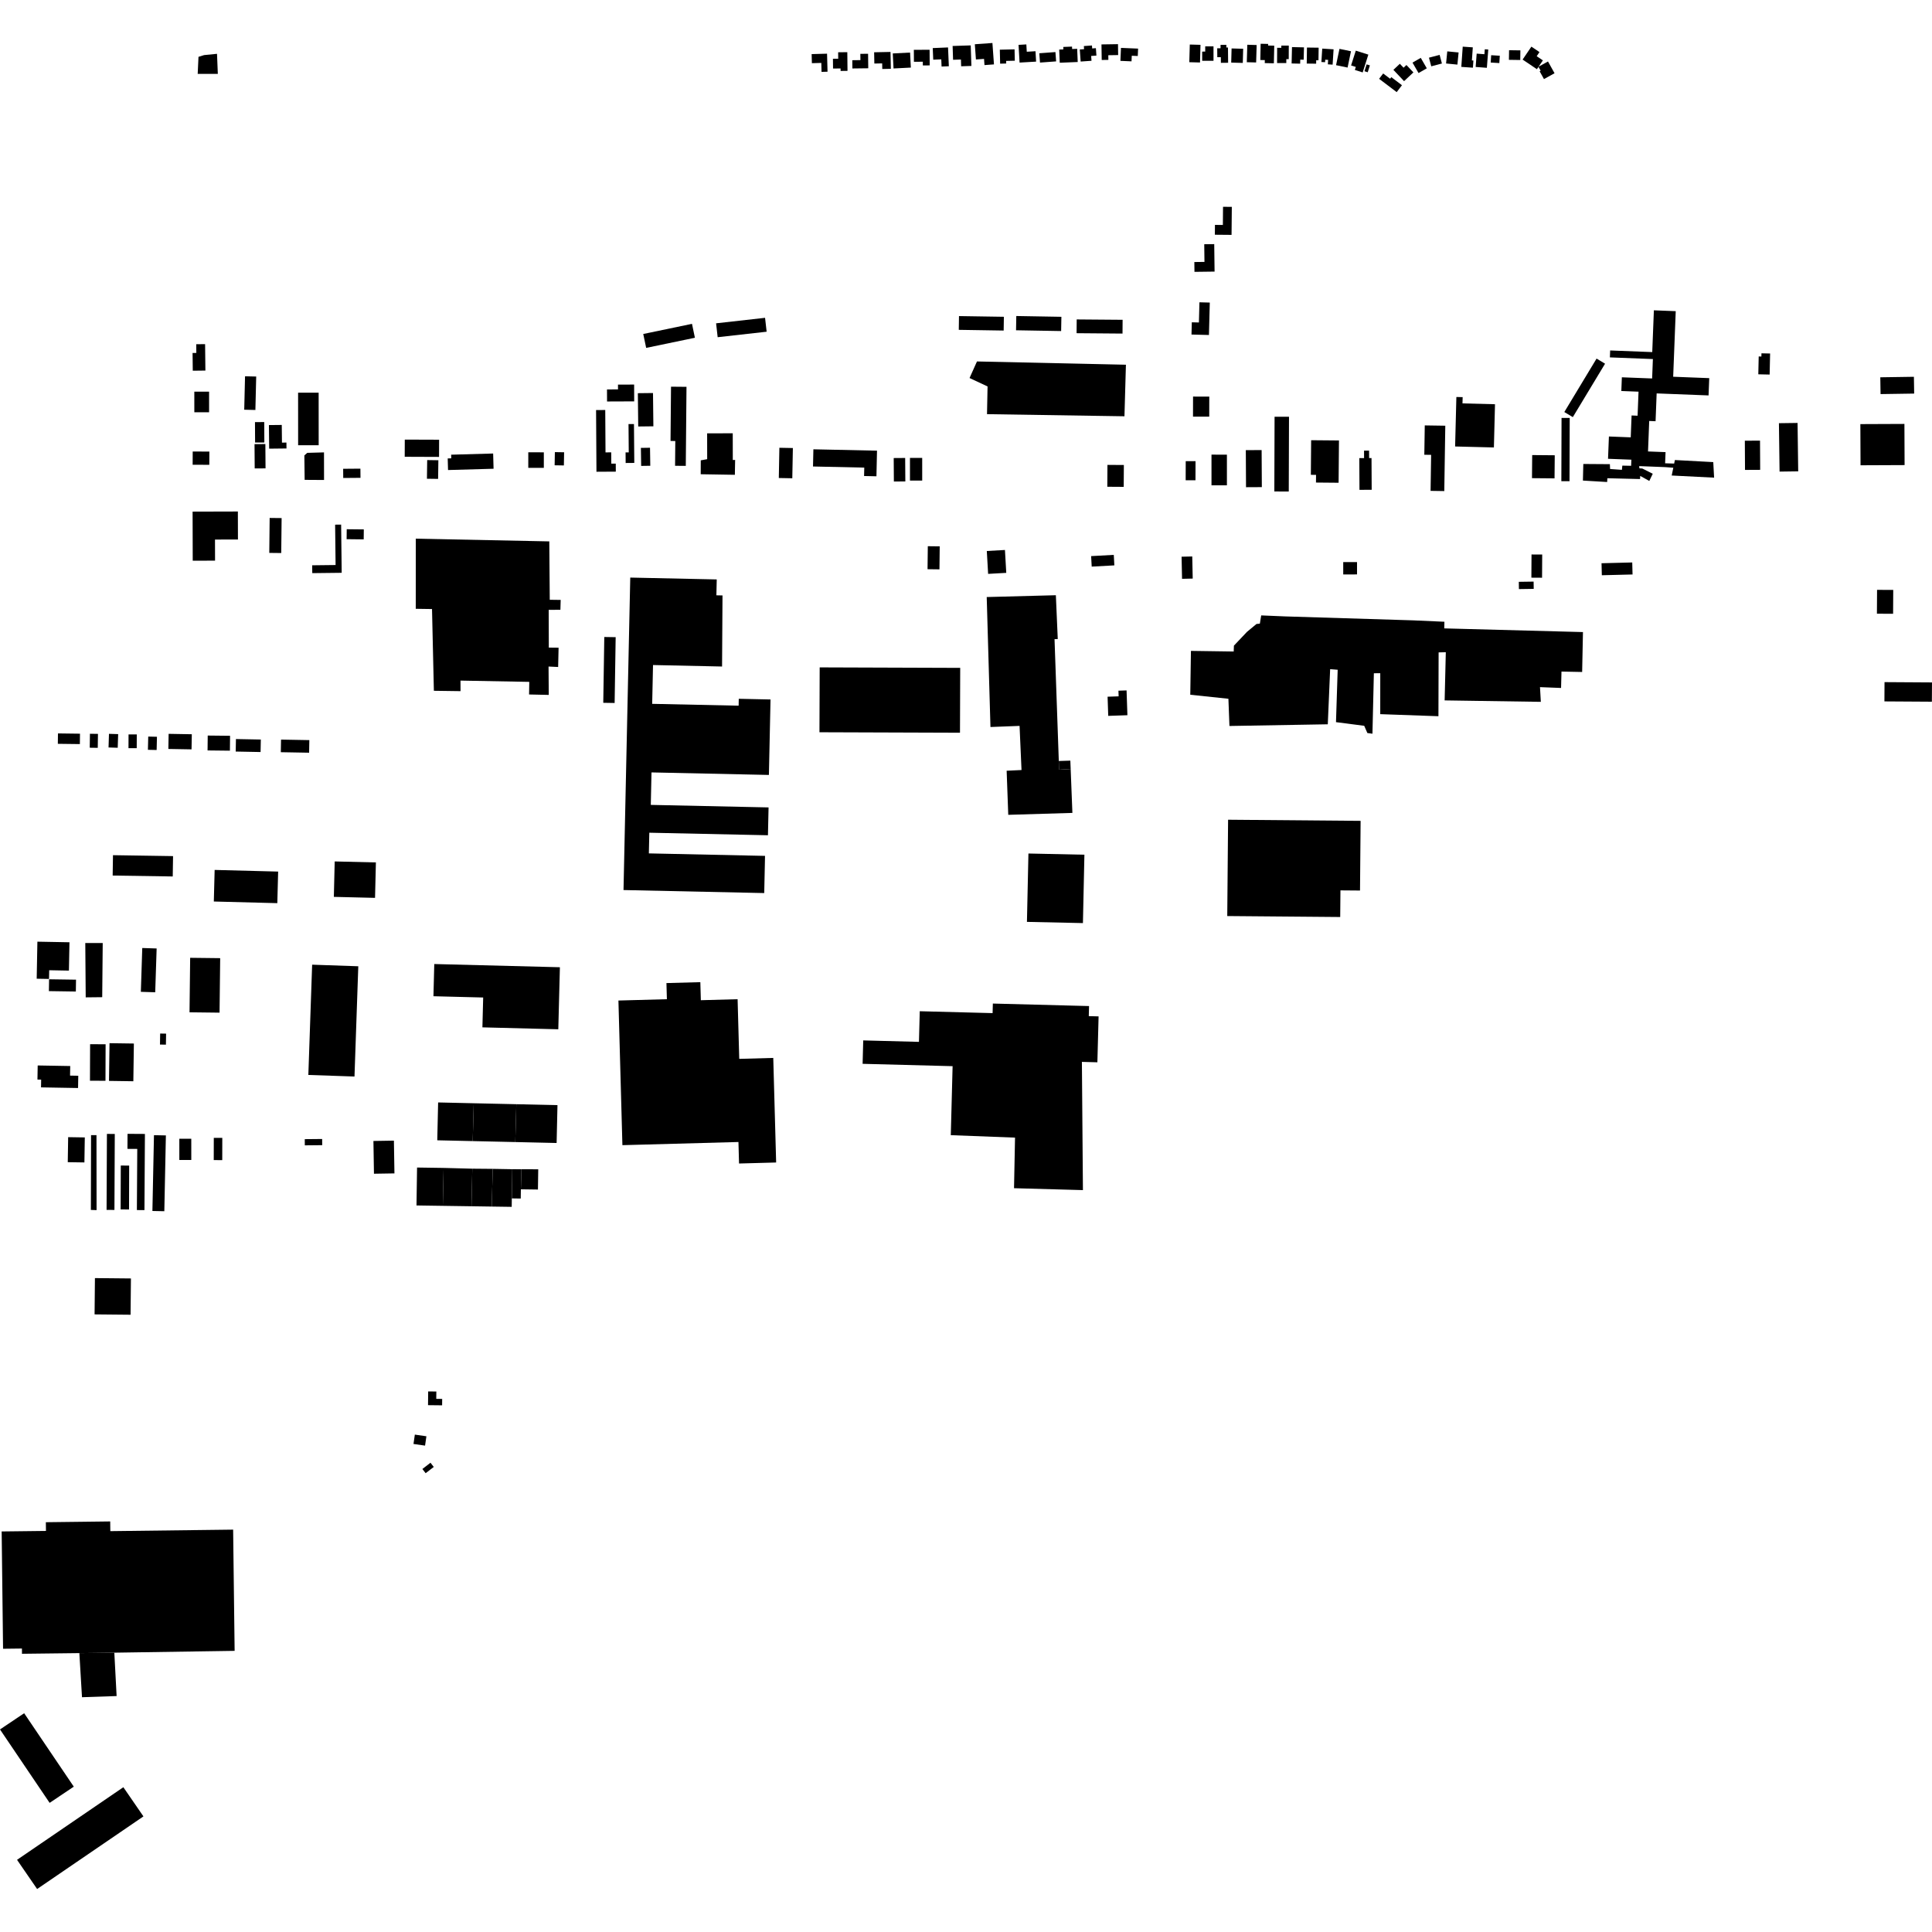 <?xml version="1.0" encoding="utf-8" standalone="no"?>
<!DOCTYPE svg PUBLIC "-//W3C//DTD SVG 1.1//EN"
  "http://www.w3.org/Graphics/SVG/1.1/DTD/svg11.dtd">
<!-- Created with matplotlib (https://matplotlib.org/) -->
<svg height="288pt" version="1.1" viewBox="0 0 288 288" width="288pt" xmlns="http://www.w3.org/2000/svg" xmlns:xlink="http://www.w3.org/1999/xlink">
 <defs>
  <style type="text/css">
*{stroke-linecap:butt;stroke-linejoin:round;}
  </style>
 </defs>
 <g id="figure_1">
  <g id="patch_1">
   <path d="M 0 288 
L 288 288 
L 288 0 
L 0 0 
z
" style="fill:none;opacity:0;"/>
  </g>
  <g id="axes_1">
   <g id="PatchCollection_1">
    <path clip-path="url(#pe425112306)" d="M 32.728 150.955 
L 32.822 142.831 
L 28.347 142.779 
L 28.252 150.902 
L 32.728 150.955 
"/>
    <path clip-path="url(#pe425112306)" d="M 6.116 162.093 
L 11.636 162.189 
L 11.668 160.359 
L 10.443 160.338 
L 10.468 158.911 
L 5.619 158.827 
L 5.582 160.929 
L 6.135 160.94 
L 6.116 162.093 
"/>
    <path clip-path="url(#pe425112306)" d="M 192.114 73.269 
L 192.15 62.127 
L 189.998 62.12 
L 189.962 73.261 
L 192.114 73.269 
"/>
    <path clip-path="url(#pe425112306)" d="M 234.459 62.179 
L 239.264 54.216 
L 237.997 53.456 
L 233.191 61.42 
L 234.459 62.179 
"/>
    <path clip-path="url(#pe425112306)" d="M 5.47 145.896 
L 7.31 145.93 
L 7.334 144.632 
L 10.274 144.687 
L 10.355 140.463 
L 5.574 140.374 
L 5.47 145.896 
"/>
    <path clip-path="url(#pe425112306)" d="M 151.309 169.584 
L 151.159 177.123 
L 161.43 177.407 
L 161.277 158.293 
L 163.585 158.354 
L 163.765 151.511 
L 162.303 151.473 
L 162.343 149.972 
L 148.003 149.598 
L 147.965 151.024 
L 137.107 150.742 
L 136.986 155.309 
L 128.68 155.092 
L 128.588 158.582 
L 142.003 158.933 
L 141.733 169.217 
L 151.309 169.584 
"/>
    <path clip-path="url(#pe425112306)" d="M 168.061 106.616 
L 167.936 102.919 
L 166.724 102.96 
L 166.752 103.802 
L 165.106 103.857 
L 165.202 106.713 
L 168.061 106.616 
"/>
    <path clip-path="url(#pe425112306)" d="M 78.868 103.524 
L 81.802 103.589 
L 81.772 99.36 
L 83.202 99.427 
L 83.267 96.552 
L 81.811 96.537 
L 81.793 90.911 
L 83.537 90.899 
L 83.58 89.429 
L 81.951 89.408 
L 81.882 80.705 
L 61.983 80.298 
L 61.976 90.753 
L 64.4 90.788 
L 64.677 102.974 
L 68.65 103.029 
L 68.644 101.456 
L 78.899 101.644 
L 78.868 103.524 
"/>
    <path clip-path="url(#pe425112306)" d="M 12.223 253.002 
L 17.384 252.828 
L 17.043 246.361 
L 11.829 246.426 
L 12.223 253.002 
"/>
    <path clip-path="url(#pe425112306)" d="M 58.799 174.916 
L 58.719 170.032 
L 55.666 170.082 
L 55.746 174.966 
L 58.799 174.916 
"/>
    <path clip-path="url(#pe425112306)" d="M 83.225 153.434 
L 83.463 144.185 
L 64.736 143.707 
L 64.613 148.507 
L 72.026 148.696 
L 71.912 153.146 
L 83.225 153.434 
"/>
    <path clip-path="url(#pe425112306)" d="M 19.877 161.18 
L 19.956 155.557 
L 16.326 155.506 
L 16.247 161.128 
L 19.877 161.18 
"/>
    <path clip-path="url(#pe425112306)" d="M 34.976 246.09 
L 34.753 228.02 
L 16.446 228.244 
L 16.428 226.798 
L 6.836 226.914 
L 6.852 228.213 
L 0.248 228.291 
L 0.456 245.777 
L 3.27 245.744 
L 3.278 246.526 
L 11.829 246.426 
L 17.043 246.361 
L 34.976 246.09 
"/>
    <path clip-path="url(#pe425112306)" d="M 24.495 180.555 
L 24.728 169.255 
L 22.952 169.219 
L 22.719 180.519 
L 24.495 180.555 
"/>
    <path clip-path="url(#pe425112306)" d="M 199.543 71.963 
L 199.598 65.658 
L 195.45 65.622 
L 195.406 70.781 
L 196.18 70.787 
L 196.17 71.933 
L 199.543 71.963 
"/>
    <path clip-path="url(#pe425112306)" d="M 232.747 71.731 
L 233.964 71.735 
L 233.995 62.303 
L 232.777 62.299 
L 232.747 71.731 
"/>
    <path clip-path="url(#pe425112306)" d="M 15.237 148.649 
L 15.312 140.578 
L 12.713 140.575 
L 12.777 148.675 
L 15.237 148.649 
"/>
    <path clip-path="url(#pe425112306)" d="M 287.982 104.601 
L 288 101.728 
L 280.923 101.684 
L 280.906 104.557 
L 287.982 104.601 
"/>
    <path clip-path="url(#pe425112306)" d="M 19.464 195.986 
L 19.518 190.577 
L 14.151 190.524 
L 14.098 195.934 
L 19.464 195.986 
"/>
    <path clip-path="url(#pe425112306)" d="M 161.43 137.603 
L 161.651 127.411 
L 153.306 127.232 
L 153.084 137.422 
L 161.43 137.603 
"/>
    <path clip-path="url(#pe425112306)" d="M 66.131 174.1 
L 66.009 179.753 
L 70.283 179.815 
L 70.406 174.213 
L 66.131 174.1 
"/>
    <path clip-path="url(#pe425112306)" d="M 92.946 132.678 
L 113.922 133.128 
L 114.042 127.585 
L 96.725 127.214 
L 96.792 124.131 
L 114.477 124.51 
L 114.568 120.36 
L 97.013 119.984 
L 97.118 115.143 
L 114.619 115.519 
L 114.861 104.269 
L 110.127 104.167 
L 110.106 105.195 
L 97.22 104.92 
L 97.345 99.136 
L 107.637 99.357 
L 107.703 88.761 
L 106.791 88.742 
L 106.843 86.375 
L 93.952 86.099 
L 92.946 132.678 
"/>
    <path clip-path="url(#pe425112306)" d="M 45.964 160.24 
L 52.843 160.476 
L 53.41 144.04 
L 46.531 143.804 
L 45.964 160.24 
"/>
    <path clip-path="url(#pe425112306)" d="M 213.254 73.173 
L 215.297 73.204 
L 215.447 63.46 
L 212.388 63.414 
L 212.32 67.789 
L 213.336 67.804 
L 213.254 73.173 
"/>
    <path clip-path="url(#pe425112306)" d="M 23.137 147.917 
L 23.35 141.387 
L 21.207 141.318 
L 20.996 147.849 
L 23.137 147.917 
"/>
    <path clip-path="url(#pe425112306)" d="M 15.723 161.111 
L 15.743 155.666 
L 13.431 155.658 
L 13.412 161.102 
L 15.723 161.111 
"/>
    <path clip-path="url(#pe425112306)" d="M 282.222 87.94 
L 279.81 87.928 
L 279.789 91.483 
L 282.201 91.496 
L 282.222 87.94 
"/>
    <path clip-path="url(#pe425112306)" d="M 104.454 70.694 
L 109.545 70.778 
L 109.585 68.561 
L 109.237 68.573 
L 109.229 64.59 
L 105.411 64.597 
L 105.419 68.45 
L 104.462 68.622 
L 104.454 70.694 
"/>
    <path clip-path="url(#pe425112306)" d="M 110.167 173.442 
L 115.699 173.291 
L 115.269 157.703 
L 110.198 157.843 
L 109.953 148.95 
L 104.473 149.1 
L 104.399 146.408 
L 99.346 146.546 
L 99.412 148.95 
L 92.188 149.147 
L 92.781 170.708 
L 110.079 170.236 
L 110.167 173.442 
"/>
    <path clip-path="url(#pe425112306)" d="M 82.974 170.384 
L 83.102 164.741 
L 76.969 164.603 
L 76.814 170.244 
L 82.974 170.384 
"/>
    <path clip-path="url(#pe425112306)" d="M 91.622 104.793 
L 91.776 94.982 
L 90.081 94.955 
L 89.927 104.766 
L 91.622 104.793 
"/>
    <path clip-path="url(#pe425112306)" d="M 7.399 268.751 
L 11 266.334 
L 3.601 255.388 
L 0 257.805 
L 7.399 268.751 
"/>
    <path clip-path="url(#pe425112306)" d="M 55.907 133.843 
L 56.034 128.561 
L 49.893 128.413 
L 49.766 133.695 
L 55.907 133.843 
"/>
    <path clip-path="url(#pe425112306)" d="M 122.155 109.155 
L 143.103 109.227 
L 143.136 99.559 
L 122.188 99.486 
L 122.155 109.155 
"/>
    <path clip-path="url(#pe425112306)" d="M 183.27 108.221 
L 197.931 107.969 
L 198.283 99.752 
L 199.406 99.84 
L 199.154 107.65 
L 203.361 108.192 
L 203.831 109.272 
L 204.588 109.373 
L 204.801 100.36 
L 205.753 100.355 
L 205.751 106.457 
L 214.425 106.766 
L 214.452 97.251 
L 215.524 97.226 
L 215.35 104.408 
L 229.69 104.622 
L 229.564 102.43 
L 232.706 102.553 
L 232.768 100.11 
L 235.848 100.171 
L 235.969 94.222 
L 215.291 93.672 
L 215.318 92.683 
L 210.688 92.476 
L 191.546 91.886 
L 188.007 91.737 
L 187.803 92.967 
L 187.302 93.014 
L 185.882 94.194 
L 183.938 96.246 
L 183.906 97.118 
L 177.531 97.027 
L 177.432 103.564 
L 183.117 104.164 
L 183.27 108.221 
"/>
    <path clip-path="url(#pe425112306)" d="M 277.321 63.221 
L 277.347 69.358 
L 283.914 69.33 
L 283.889 63.194 
L 277.321 63.221 
"/>
    <path clip-path="url(#pe425112306)" d="M 222.693 66.701 
L 222.857 60.258 
L 218.011 60.134 
L 218.035 59.201 
L 217.099 59.178 
L 216.911 66.556 
L 222.693 66.701 
"/>
    <path clip-path="url(#pe425112306)" d="M 280.331 58.746 
L 280.293 56.243 
L 285.303 56.167 
L 285.342 58.67 
L 280.331 58.746 
"/>
    <path clip-path="url(#pe425112306)" d="M 249.437 69.723 
L 249.198 70.884 
L 255.52 71.203 
L 255.393 68.885 
L 249.673 68.576 
L 249.564 69.103 
L 248.215 69.061 
L 248.282 67.398 
L 245.668 67.297 
L 245.845 62.754 
L 246.793 62.792 
L 246.954 58.645 
L 254.692 58.945 
L 254.794 56.369 
L 249.418 56.16 
L 249.799 46.385 
L 246.541 46.258 
L 246.298 52.485 
L 240.023 52.242 
L 239.983 53.275 
L 246.393 53.524 
L 246.28 56.418 
L 241.768 56.243 
L 241.689 58.287 
L 244.253 58.387 
L 244.113 61.968 
L 243.218 61.933 
L 243.09 65.194 
L 239.838 65.067 
L 239.707 68.39 
L 243.185 68.524 
L 243.149 69.435 
L 241.836 69.41 
L 241.774 70.037 
L 240.014 69.913 
L 239.982 69.192 
L 236.022 69.164 
L 235.962 71.637 
L 239.575 71.853 
L 239.606 71.289 
L 244.477 71.411 
L 244.508 70.942 
L 245.859 71.693 
L 246.372 70.624 
L 244.819 69.84 
L 244.382 69.815 
L 244.351 69.482 
L 248.194 69.631 
L 249.437 69.723 
"/>
    <path clip-path="url(#pe425112306)" d="M 228.371 71.279 
L 228.401 67.836 
L 231.764 67.866 
L 231.733 71.309 
L 228.697 71.282 
L 228.371 71.279 
"/>
    <path clip-path="url(#pe425112306)" d="M 18.388 266.417 
L 21.382 270.768 
L 5.533 281.592 
L 2.54 277.241 
L 18.388 266.417 
"/>
    <path clip-path="url(#pe425112306)" d="M 81.068 69.74 
L 81.068 67.427 
L 78.751 67.425 
L 78.75 69.739 
L 81.068 69.74 
"/>
    <path clip-path="url(#pe425112306)" d="M 268.055 70.262 
L 267.96 63.047 
L 265.182 63.084 
L 265.277 70.3 
L 268.055 70.262 
"/>
    <path clip-path="url(#pe425112306)" d="M 262.387 70.037 
L 262.363 65.684 
L 260.1 65.697 
L 260.125 70.049 
L 262.387 70.037 
"/>
    <path clip-path="url(#pe425112306)" d="M 95.537 66.766 
L 95.577 69.451 
L 96.937 69.431 
L 96.897 66.746 
L 95.537 66.766 
"/>
    <path clip-path="url(#pe425112306)" d="M 82.713 67.396 
L 84.091 67.419 
L 84.057 69.383 
L 82.679 69.36 
L 82.713 67.396 
"/>
    <path clip-path="url(#pe425112306)" d="M 60.33 68.091 
L 60.341 65.53 
L 65.457 65.548 
L 65.448 68.111 
L 60.33 68.091 
"/>
    <path clip-path="url(#pe425112306)" d="M 44.437 58.539 
L 47.5 58.536 
L 47.505 66.37 
L 44.442 66.371 
L 44.437 58.539 
"/>
    <path clip-path="url(#pe425112306)" d="M 40.125 66.881 
L 40.087 63.365 
L 42.002 63.345 
L 42.031 65.979 
L 42.697 65.972 
L 42.707 66.852 
L 40.125 66.881 
"/>
    <path clip-path="url(#pe425112306)" d="M 39.584 69.82 
L 39.557 66.194 
L 37.942 66.206 
L 37.968 69.83 
L 39.584 69.82 
"/>
    <path clip-path="url(#pe425112306)" d="M 31.201 69.289 
L 31.21 67.317 
L 28.727 67.305 
L 28.718 69.278 
L 31.201 69.289 
"/>
    <path clip-path="url(#pe425112306)" d="M 38.026 65.966 
L 38.009 62.923 
L 39.389 62.916 
L 39.406 65.959 
L 38.026 65.966 
"/>
    <path clip-path="url(#pe425112306)" d="M 36.407 61.075 
L 38.071 61.115 
L 38.191 56.13 
L 36.528 56.09 
L 36.407 61.075 
"/>
    <path clip-path="url(#pe425112306)" d="M 100.632 69.434 
L 100.665 65.74 
L 99.955 65.734 
L 100.028 57.643 
L 102.335 57.664 
L 102.229 69.447 
L 100.632 69.434 
"/>
    <path clip-path="url(#pe425112306)" d="M 204.474 73.012 
L 204.45 68.284 
L 204.093 68.286 
L 204.086 67.174 
L 203.335 67.178 
L 203.34 68.29 
L 202.63 68.293 
L 202.655 73.021 
L 204.474 73.012 
"/>
    <path clip-path="url(#pe425112306)" d="M 97.398 63.549 
L 95.139 63.575 
L 95.084 58.612 
L 97.342 58.587 
L 97.398 63.549 
"/>
    <path clip-path="url(#pe425112306)" d="M 96.323 51.86 
L 103.588 50.348 
L 103.154 48.275 
L 95.888 49.787 
L 96.323 51.86 
"/>
    <path clip-path="url(#pe425112306)" d="M 90.492 59.848 
L 90.484 58.053 
L 92.125 58.045 
L 92.122 57.334 
L 94.529 57.325 
L 94.538 59.833 
L 90.492 59.848 
"/>
    <path clip-path="url(#pe425112306)" d="M 66.788 70.067 
L 66.739 68.337 
L 67.267 68.322 
L 67.252 67.781 
L 73.512 67.604 
L 73.576 69.875 
L 66.788 70.067 
"/>
    <path clip-path="url(#pe425112306)" d="M 93.266 69.018 
L 94.553 69.006 
L 94.504 63.21 
L 93.692 63.217 
L 93.728 67.436 
L 93.253 67.44 
L 93.266 69.018 
"/>
    <path clip-path="url(#pe425112306)" d="M 91.798 70.306 
L 91.79 69.111 
L 91.124 69.114 
L 91.113 67.431 
L 90.263 67.437 
L 90.223 61.119 
L 88.856 61.126 
L 88.913 70.323 
L 91.798 70.306 
"/>
    <path clip-path="url(#pe425112306)" d="M 65.31 71.389 
L 65.347 68.606 
L 63.681 68.583 
L 63.643 71.366 
L 65.31 71.389 
"/>
    <path clip-path="url(#pe425112306)" d="M 51.166 71.252 
L 51.153 69.882 
L 53.726 69.861 
L 53.737 71.23 
L 51.166 71.252 
"/>
    <path clip-path="url(#pe425112306)" d="M 185.743 72.627 
L 185.712 67.103 
L 188.069 67.09 
L 188.1 72.615 
L 185.743 72.627 
"/>
    <path clip-path="url(#pe425112306)" d="M 182.894 72.347 
L 182.894 67.773 
L 180.595 67.772 
L 180.596 72.346 
L 182.894 72.347 
"/>
    <path clip-path="url(#pe425112306)" d="M 202.29 83.788 
L 202.291 85.628 
L 200.234 85.63 
L 200.233 83.789 
L 202.29 83.788 
"/>
    <path clip-path="url(#pe425112306)" d="M 229.893 82.663 
L 229.872 86.121 
L 228.28 86.111 
L 228.301 82.655 
L 229.893 82.663 
"/>
    <path clip-path="url(#pe425112306)" d="M 226.406 86.73 
L 228.613 86.698 
L 228.629 87.781 
L 226.422 87.814 
L 226.406 86.73 
"/>
    <path clip-path="url(#pe425112306)" d="M 263.867 52.697 
L 263.797 55.834 
L 262.107 55.797 
L 262.167 53.137 
L 262.568 53.146 
L 262.578 52.668 
L 263.867 52.697 
"/>
    <path clip-path="url(#pe425112306)" d="M 133.248 71.781 
L 134.957 71.767 
L 134.932 68.268 
L 133.223 68.28 
L 133.248 71.781 
"/>
    <path clip-path="url(#pe425112306)" d="M 167.621 62.054 
L 167.839 54.372 
L 145.635 53.881 
L 144.529 56.35 
L 147.214 57.608 
L 147.132 61.738 
L 167.621 62.054 
"/>
    <path clip-path="url(#pe425112306)" d="M 48.305 71.55 
L 45.414 71.532 
L 45.37 67.888 
L 45.804 67.506 
L 48.298 67.436 
L 48.305 71.55 
"/>
    <path clip-path="url(#pe425112306)" d="M 28.516 172.914 
L 28.514 169.753 
L 26.732 169.754 
L 26.733 172.914 
L 28.516 172.914 
"/>
    <path clip-path="url(#pe425112306)" d="M 177.614 49.869 
L 180.215 49.937 
L 180.341 45.104 
L 178.797 45.063 
L 178.719 48.071 
L 177.661 48.045 
L 177.614 49.869 
"/>
    <path clip-path="url(#pe425112306)" d="M 181.096 34.991 
L 183.586 35.013 
L 183.625 30.838 
L 182.315 30.826 
L 182.291 33.535 
L 181.11 33.523 
L 181.096 34.991 
"/>
    <path clip-path="url(#pe425112306)" d="M 178.057 40.524 
L 178.039 39.061 
L 179.547 39.042 
L 179.515 36.408 
L 181.004 36.39 
L 181.055 40.486 
L 178.057 40.524 
"/>
    <path clip-path="url(#pe425112306)" d="M 24.733 155.725 
L 23.848 155.709 
L 23.874 154.068 
L 24.76 154.082 
L 24.733 155.725 
"/>
    <path clip-path="url(#pe425112306)" d="M 11.306 147.804 
L 11.332 146.039 
L 7.315 145.98 
L 7.288 147.745 
L 11.306 147.804 
"/>
    <path clip-path="url(#pe425112306)" d="M 17.059 180.363 
L 17.111 169.036 
L 15.939 169.031 
L 15.887 180.357 
L 17.059 180.363 
"/>
    <path clip-path="url(#pe425112306)" d="M 19.236 180.294 
L 19.256 173.751 
L 18.005 173.747 
L 17.983 180.29 
L 19.236 180.294 
"/>
    <path clip-path="url(#pe425112306)" d="M 21.533 180.39 
L 21.603 169.035 
L 19.012 169.019 
L 18.998 171.259 
L 20.462 171.268 
L 20.405 180.382 
L 21.533 180.39 
"/>
    <path clip-path="url(#pe425112306)" d="M 33.13 172.936 
L 33.137 169.619 
L 31.87 169.617 
L 31.862 172.933 
L 33.13 172.936 
"/>
    <path clip-path="url(#pe425112306)" d="M 10.101 173.245 
L 10.16 169.514 
L 12.641 169.553 
L 12.582 173.282 
L 10.101 173.245 
"/>
    <path clip-path="url(#pe425112306)" d="M 14.396 180.391 
L 14.382 169.215 
L 13.573 169.211 
L 13.547 180.36 
L 14.396 180.391 
"/>
    <path clip-path="url(#pe425112306)" d="M 106.981 50.267 
L 114.281 49.448 
L 114.046 47.376 
L 106.747 48.196 
L 106.981 50.267 
"/>
    <path clip-path="url(#pe425112306)" d="M 121.194 69.539 
L 128.835 69.705 
L 128.807 70.959 
L 130.65 70.999 
L 130.734 67.181 
L 121.25 66.976 
L 121.194 69.539 
"/>
    <path clip-path="url(#pe425112306)" d="M 166.115 84.28 
L 162.739 84.463 
L 162.653 82.898 
L 166.03 82.714 
L 166.115 84.28 
"/>
    <path clip-path="url(#pe425112306)" d="M 177.797 86.248 
L 177.726 82.952 
L 176.136 82.987 
L 176.207 86.283 
L 177.797 86.248 
"/>
    <path clip-path="url(#pe425112306)" d="M 137.472 71.64 
L 137.47 68.258 
L 135.647 68.259 
L 135.649 71.641 
L 137.472 71.64 
"/>
    <path clip-path="url(#pe425112306)" d="M 118.192 66.787 
L 116.18 66.749 
L 116.096 71.257 
L 118.106 71.295 
L 118.192 66.787 
"/>
    <path clip-path="url(#pe425112306)" d="M 138.267 84.851 
L 138.307 81.423 
L 140.082 81.443 
L 140.043 84.872 
L 138.267 84.851 
"/>
    <path clip-path="url(#pe425112306)" d="M 150.002 85.395 
L 149.806 81.984 
L 147.102 82.136 
L 147.298 85.547 
L 150.002 85.395 
"/>
    <path clip-path="url(#pe425112306)" d="M 167.51 72.576 
L 167.532 69.316 
L 165.085 69.3 
L 165.064 72.56 
L 167.51 72.576 
"/>
    <path clip-path="url(#pe425112306)" d="M 176.746 71.591 
L 176.754 68.742 
L 178.216 68.747 
L 178.207 71.595 
L 176.746 71.591 
"/>
    <path clip-path="url(#pe425112306)" d="M 35.47 80.422 
L 35.458 76.249 
L 28.71 76.267 
L 28.73 83.584 
L 32.057 83.574 
L 32.049 80.431 
L 35.47 80.422 
"/>
    <path clip-path="url(#pe425112306)" d="M 41.924 82.439 
L 41.98 77.229 
L 40.197 77.209 
L 40.141 82.42 
L 41.924 82.439 
"/>
    <path clip-path="url(#pe425112306)" d="M 54.216 80.404 
L 54.233 78.917 
L 51.687 78.89 
L 51.67 80.375 
L 54.216 80.404 
"/>
    <path clip-path="url(#pe425112306)" d="M 30.618 55.24 
L 30.574 51.299 
L 29.252 51.314 
L 29.267 52.61 
L 28.707 52.617 
L 28.736 55.262 
L 30.618 55.24 
"/>
    <path clip-path="url(#pe425112306)" d="M 31.169 61.452 
L 28.969 61.453 
L 28.967 58.386 
L 31.168 58.385 
L 31.169 61.452 
"/>
    <path clip-path="url(#pe425112306)" d="M 157.834 113.442 
L 157.864 114.738 
L 159.604 114.637 
L 159.554 113.386 
L 157.834 113.442 
"/>
    <path clip-path="url(#pe425112306)" d="M 159.604 114.637 
L 159.86 121.178 
L 150.299 121.465 
L 150.059 114.892 
L 152.276 114.786 
L 151.985 108.208 
L 147.646 108.374 
L 147.088 89 
L 157.395 88.729 
L 157.679 95.26 
L 157.197 95.278 
L 157.834 113.442 
L 157.864 114.738 
L 159.604 114.637 
"/>
    <path clip-path="url(#pe425112306)" d="M 177.839 62.105 
L 177.846 59.116 
L 180.266 59.123 
L 180.259 62.11 
L 177.839 62.105 
"/>
    <path clip-path="url(#pe425112306)" d="M 46.536 84.267 
L 46.549 85.436 
L 50.935 85.386 
L 50.852 78.201 
L 49.956 78.211 
L 50.026 84.227 
L 46.536 84.267 
"/>
    <path clip-path="url(#pe425112306)" d="M 14.573 111.478 
L 13.377 111.461 
L 13.405 109.381 
L 14.603 109.399 
L 14.573 111.478 
"/>
    <path clip-path="url(#pe425112306)" d="M 17.548 111.467 
L 16.18 111.425 
L 16.244 109.391 
L 17.614 109.434 
L 17.548 111.467 
"/>
    <path clip-path="url(#pe425112306)" d="M 23.35 111.802 
L 23.397 109.83 
L 22.097 109.8 
L 22.05 111.772 
L 23.35 111.802 
"/>
    <path clip-path="url(#pe425112306)" d="M 30.94 111.866 
L 30.965 109.648 
L 34.296 109.683 
L 34.272 111.903 
L 30.94 111.866 
"/>
    <path clip-path="url(#pe425112306)" d="M 20.38 111.532 
L 19.154 111.528 
L 19.163 109.477 
L 20.39 109.481 
L 20.38 111.532 
"/>
    <path clip-path="url(#pe425112306)" d="M 28.593 109.453 
L 28.552 111.706 
L 25.097 111.645 
L 25.138 109.392 
L 28.593 109.453 
"/>
    <path clip-path="url(#pe425112306)" d="M 11.905 110.919 
L 8.621 110.879 
L 8.64 109.329 
L 11.924 109.371 
L 11.905 110.919 
"/>
    <path clip-path="url(#pe425112306)" d="M 38.844 112.103 
L 38.881 110.241 
L 35.172 110.169 
L 35.137 112.032 
L 38.844 112.103 
"/>
    <path clip-path="url(#pe425112306)" d="M 46.079 112.205 
L 46.113 110.328 
L 41.894 110.251 
L 41.86 112.129 
L 46.079 112.205 
"/>
    <path clip-path="url(#pe425112306)" d="M 203.884 10.771 
L 204.209 9.749 
L 203.723 9.595 
L 203.398 10.617 
L 203.884 10.771 
"/>
    <path clip-path="url(#pe425112306)" d="M 158.182 49.35 
L 158.22 47.225 
L 151.497 47.108 
L 151.46 49.233 
L 158.182 49.35 
"/>
    <path clip-path="url(#pe425112306)" d="M 160.484 49.669 
L 160.502 47.617 
L 167.347 47.672 
L 167.331 49.725 
L 160.484 49.669 
"/>
    <path clip-path="url(#pe425112306)" d="M 149.615 49.274 
L 149.647 47.222 
L 142.955 47.118 
L 142.924 49.169 
L 149.615 49.274 
"/>
    <path clip-path="url(#pe425112306)" d="M 66.131 174.1 
L 62.17 174.042 
L 62.086 179.695 
L 66.009 179.753 
L 66.131 174.1 
"/>
    <path clip-path="url(#pe425112306)" d="M 73.455 174.24 
L 70.406 174.213 
L 70.283 179.815 
L 73.299 179.86 
L 73.455 174.24 
"/>
    <path clip-path="url(#pe425112306)" d="M 76.366 174.292 
L 73.455 174.24 
L 73.299 179.86 
L 76.278 179.903 
L 76.296 178.644 
L 76.366 174.292 
"/>
    <path clip-path="url(#pe425112306)" d="M 77.729 174.296 
L 76.366 174.292 
L 76.296 178.644 
L 77.626 178.664 
L 77.646 177.288 
L 77.729 174.296 
"/>
    <path clip-path="url(#pe425112306)" d="M 77.646 177.288 
L 80.19 177.323 
L 80.234 174.304 
L 77.729 174.296 
L 77.646 177.288 
"/>
    <path clip-path="url(#pe425112306)" d="M 65.311 164.34 
L 65.182 169.982 
L 70.467 170.102 
L 70.621 164.46 
L 65.311 164.34 
"/>
    <path clip-path="url(#pe425112306)" d="M 76.814 170.244 
L 70.467 170.102 
L 70.621 164.46 
L 76.969 164.603 
L 76.814 170.244 
"/>
    <path clip-path="url(#pe425112306)" d="M 45.439 170.734 
L 45.43 169.811 
L 48.023 169.787 
L 48.031 170.709 
L 45.439 170.734 
"/>
    <path clip-path="url(#pe425112306)" d="M 41.339 134.632 
L 41.462 129.925 
L 31.997 129.679 
L 31.874 134.386 
L 41.339 134.632 
"/>
    <path clip-path="url(#pe425112306)" d="M 16.795 130.516 
L 16.842 127.481 
L 25.797 127.618 
L 25.75 130.653 
L 16.795 130.516 
"/>
    <path clip-path="url(#pe425112306)" d="M 243.361 85.636 
L 238.782 85.75 
L 238.738 83.961 
L 243.315 83.845 
L 243.361 85.636 
"/>
    <path clip-path="url(#pe425112306)" d="M 215.742 7.657 
L 217.431 7.821 
L 217.252 9.63 
L 215.564 9.465 
L 215.742 7.657 
"/>
    <path clip-path="url(#pe425112306)" d="M 218.046 6.954 
L 219.549 7.059 
L 219.413 9.008 
L 219.638 9.024 
L 219.564 10.091 
L 217.836 9.971 
L 218.046 6.954 
"/>
    <path clip-path="url(#pe425112306)" d="M 220.126 7.994 
L 221.28 8.082 
L 221.337 7.342 
L 221.854 7.381 
L 221.645 10.108 
L 219.974 9.981 
L 220.126 7.994 
"/>
    <path clip-path="url(#pe425112306)" d="M 222.285 8.229 
L 223.572 8.308 
L 223.503 9.402 
L 222.217 9.323 
L 222.285 8.229 
"/>
    <path clip-path="url(#pe425112306)" d="M 224.953 7.484 
L 226.642 7.508 
L 226.621 8.944 
L 224.931 8.919 
L 224.953 7.484 
"/>
    <path clip-path="url(#pe425112306)" d="M 228.282 6.951 
L 229.488 7.765 
L 229.072 8.377 
L 229.996 9 
L 229.103 10.315 
L 226.973 8.88 
L 228.282 6.951 
"/>
    <path clip-path="url(#pe425112306)" d="M 230.756 9.163 
L 231.733 10.917 
L 230.158 11.789 
L 229.511 10.627 
L 229.662 10.543 
L 229.332 9.951 
L 230.756 9.163 
"/>
    <path clip-path="url(#pe425112306)" d="M 64.172 218.047 
L 64.661 218.674 
L 63.451 219.608 
L 62.964 218.982 
L 64.172 218.047 
"/>
    <path clip-path="url(#pe425112306)" d="M 61.84 213.855 
L 63.563 214.103 
L 63.363 215.497 
L 61.638 215.249 
L 61.84 213.855 
"/>
    <path clip-path="url(#pe425112306)" d="M 63.827 207.417 
L 65.045 207.431 
L 65.032 208.523 
L 65.915 208.534 
L 65.905 209.489 
L 63.804 209.466 
L 63.827 207.417 
"/>
    <path clip-path="url(#pe425112306)" d="M 147.939 6.408 
L 148.169 9.599 
L 146.755 9.701 
L 146.689 8.78 
L 145.48 8.865 
L 145.317 6.596 
L 147.939 6.408 
"/>
    <path clip-path="url(#pe425112306)" d="M 139.042 7.167 
L 141.323 7.071 
L 141.442 9.875 
L 140.36 9.92 
L 140.314 8.848 
L 139.116 8.898 
L 139.042 7.167 
"/>
    <path clip-path="url(#pe425112306)" d="M 142.073 8.911 
L 143.244 8.873 
L 143.277 9.88 
L 144.805 9.829 
L 144.705 6.767 
L 142.006 6.854 
L 142.073 8.911 
"/>
    <path clip-path="url(#pe425112306)" d="M 138.588 9.748 
L 138.574 7.416 
L 136.225 7.43 
L 136.237 9.21 
L 137.562 9.201 
L 137.564 9.755 
L 138.588 9.748 
"/>
    <path clip-path="url(#pe425112306)" d="M 130.306 7.792 
L 132.746 7.742 
L 132.798 10.256 
L 131.52 10.282 
L 131.503 9.45 
L 130.339 9.473 
L 130.306 7.792 
"/>
    <path clip-path="url(#pe425112306)" d="M 133.198 10.206 
L 135.778 10.074 
L 135.663 7.835 
L 133.083 7.967 
L 133.198 10.206 
"/>
    <path clip-path="url(#pe425112306)" d="M 128.25 8.028 
L 128.261 8.961 
L 127.051 8.976 
L 127.064 10.206 
L 129.429 10.177 
L 129.404 8.014 
L 128.25 8.028 
"/>
    <path clip-path="url(#pe425112306)" d="M 124.941 7.792 
L 126.307 7.777 
L 126.337 10.563 
L 125.307 10.575 
L 125.303 10.205 
L 124.181 10.217 
L 124.165 8.761 
L 124.951 8.752 
L 124.941 7.792 
"/>
    <path clip-path="url(#pe425112306)" d="M 123.287 8.003 
L 123.359 10.691 
L 122.466 10.714 
L 122.432 9.38 
L 121.027 9.418 
L 120.991 8.064 
L 123.287 8.003 
"/>
    <path clip-path="url(#pe425112306)" d="M 151.238 7.357 
L 151.276 9.05 
L 149.985 9.08 
L 149.995 9.468 
L 149.089 9.49 
L 149.042 7.407 
L 151.238 7.357 
"/>
    <path clip-path="url(#pe425112306)" d="M 154.927 7.94 
L 157.331 7.761 
L 157.434 9.151 
L 155.031 9.329 
L 154.927 7.94 
"/>
    <path clip-path="url(#pe425112306)" d="M 154.36 7.636 
L 154.45 9.186 
L 151.986 9.329 
L 151.833 6.687 
L 152.996 6.621 
L 153.059 7.713 
L 154.36 7.636 
"/>
    <path clip-path="url(#pe425112306)" d="M 157.895 7.39 
L 158.514 7.364 
L 158.499 6.999 
L 159.806 6.946 
L 159.82 7.307 
L 160.573 7.276 
L 160.654 9.243 
L 157.976 9.353 
L 157.895 7.39 
"/>
    <path clip-path="url(#pe425112306)" d="M 160.962 7.374 
L 161.602 7.33 
L 161.569 6.866 
L 162.777 6.78 
L 162.809 7.222 
L 163.363 7.181 
L 163.441 8.286 
L 162.657 8.343 
L 162.709 9.061 
L 161.091 9.174 
L 160.962 7.374 
"/>
    <path clip-path="url(#pe425112306)" d="M 164.194 6.62 
L 166.657 6.582 
L 166.682 8.209 
L 165.212 8.232 
L 165.223 8.926 
L 164.231 8.941 
L 164.194 6.62 
"/>
    <path clip-path="url(#pe425112306)" d="M 167.102 7.139 
L 169.654 7.246 
L 169.608 8.348 
L 168.71 8.31 
L 168.674 9.144 
L 167.019 9.072 
L 167.102 7.139 
"/>
    <path clip-path="url(#pe425112306)" d="M 177.361 6.638 
L 178.956 6.682 
L 178.884 9.316 
L 177.287 9.272 
L 177.361 6.638 
"/>
    <path clip-path="url(#pe425112306)" d="M 179.659 6.909 
L 180.894 6.909 
L 180.896 9.065 
L 179.207 9.066 
L 179.207 7.692 
L 179.66 7.691 
L 179.659 6.909 
"/>
    <path clip-path="url(#pe425112306)" d="M 183.052 7.081 
L 183.074 9.356 
L 181.996 9.367 
L 181.988 8.522 
L 181.461 8.527 
L 181.448 7.197 
L 181.946 7.192 
L 181.943 6.691 
L 182.808 6.683 
L 182.812 7.082 
L 183.052 7.081 
"/>
    <path clip-path="url(#pe425112306)" d="M 183.591 7.222 
L 185.318 7.269 
L 185.261 9.379 
L 183.534 9.332 
L 183.591 7.222 
"/>
    <path clip-path="url(#pe425112306)" d="M 185.934 6.671 
L 187.327 6.712 
L 187.251 9.312 
L 185.858 9.273 
L 185.934 6.671 
"/>
    <path clip-path="url(#pe425112306)" d="M 187.922 6.523 
L 189.038 6.547 
L 189.034 6.789 
L 189.95 6.81 
L 189.894 9.435 
L 188.535 9.407 
L 188.544 8.959 
L 187.872 8.945 
L 187.922 6.523 
"/>
    <path clip-path="url(#pe425112306)" d="M 190.382 7.123 
L 191.004 7.125 
L 191.007 6.795 
L 192.118 6.8 
L 192.109 8.816 
L 191.749 8.814 
L 191.747 9.404 
L 190.372 9.398 
L 190.382 7.123 
"/>
    <path clip-path="url(#pe425112306)" d="M 192.595 7.02 
L 194.381 7.061 
L 194.338 8.901 
L 193.827 8.889 
L 193.813 9.491 
L 192.539 9.461 
L 192.595 7.02 
"/>
    <path clip-path="url(#pe425112306)" d="M 199.672 7.285 
L 201.39 7.641 
L 200.881 10.072 
L 199.164 9.715 
L 199.672 7.285 
"/>
    <path clip-path="url(#pe425112306)" d="M 197.104 7.245 
L 198.795 7.352 
L 198.651 9.635 
L 197.94 9.591 
L 197.982 8.928 
L 197.551 8.901 
L 197.528 9.276 
L 196.978 9.243 
L 197.104 7.245 
"/>
    <path clip-path="url(#pe425112306)" d="M 194.826 7.086 
L 196.568 7.109 
L 196.542 8.985 
L 196.205 8.98 
L 196.197 9.494 
L 194.793 9.476 
L 194.826 7.086 
"/>
    <path clip-path="url(#pe425112306)" d="M 202.106 7.55 
L 203.977 8.142 
L 203.133 10.795 
L 201.966 10.427 
L 202.109 9.978 
L 201.404 9.756 
L 202.106 7.55 
"/>
    <path clip-path="url(#pe425112306)" d="M 207.4 11.501 
L 208.988 12.703 
L 208.203 13.732 
L 205.581 11.748 
L 206.187 10.952 
L 207.221 11.735 
L 207.4 11.501 
"/>
    <path clip-path="url(#pe425112306)" d="M 207.71 10.412 
L 208.675 9.507 
L 209.227 10.093 
L 209.654 9.691 
L 210.694 10.792 
L 209.302 12.097 
L 207.71 10.412 
"/>
    <path clip-path="url(#pe425112306)" d="M 210.558 9.332 
L 211.791 8.626 
L 212.69 10.184 
L 211.458 10.889 
L 210.558 9.332 
"/>
    <path clip-path="url(#pe425112306)" d="M 213.013 8.598 
L 214.602 8.178 
L 214.944 9.467 
L 213.356 9.886 
L 213.013 8.598 
"/>
    <path clip-path="url(#pe425112306)" d="M 202.735 132.749 
L 202.824 122.363 
L 183.069 122.196 
L 182.945 136.554 
L 199.783 136.697 
L 199.817 132.726 
L 202.735 132.749 
"/>
    <path clip-path="url(#pe425112306)" d="M 29.588 8.474 
L 29.47 11.014 
L 32.471 11.012 
L 32.35 8.022 
L 30.421 8.212 
L 29.588 8.474 
"/>
   </g>
  </g>
 </g>
 <defs>
  <clipPath id="pe425112306">
   <rect height="275.183" width="288" x="0" y="6.408"/>
  </clipPath>
 </defs>
</svg>
